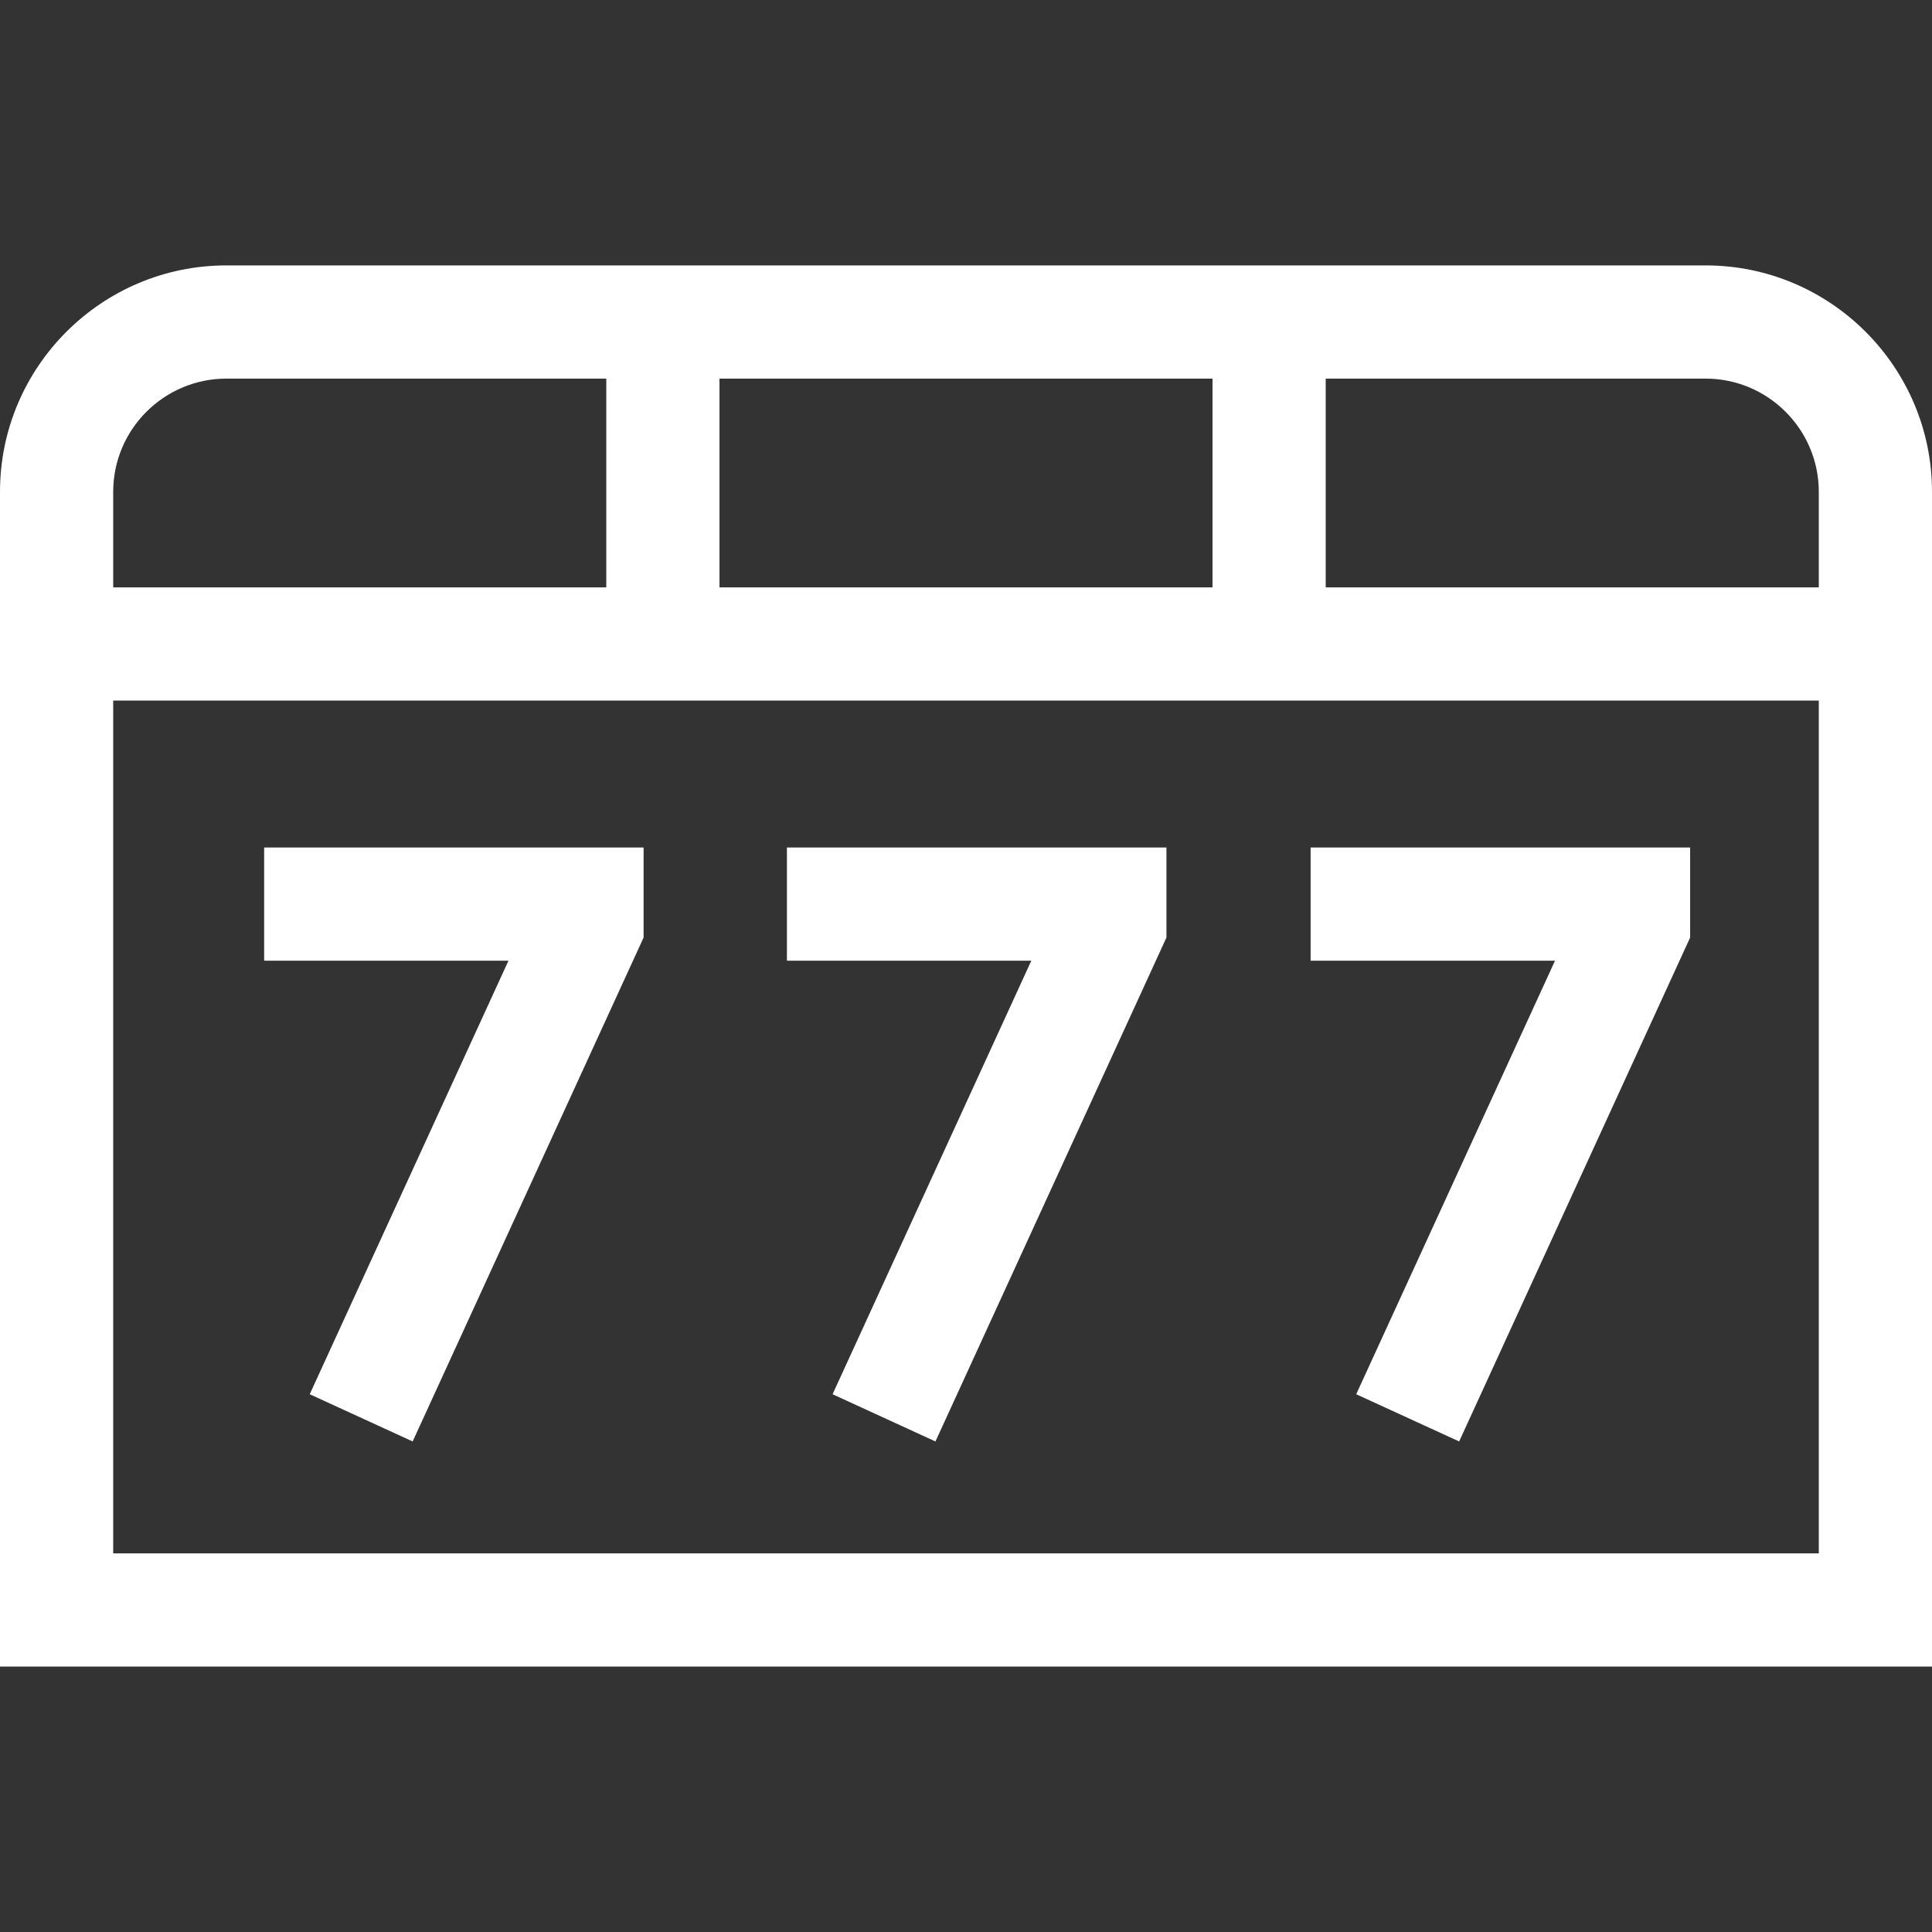 <svg width="32" height="32" viewBox="0 0 32 32" fill="none" xmlns="http://www.w3.org/2000/svg">
<rect x="0" y="0" width="32" height="32" fill="#333333" stroke="none"/>
<g clip-path="url(#clip0_83_5941)">
<path d="M32 9.729V8.146C32 6.078 30.318 4.396 28.25 4.396H3.75C1.682 4.396 0 6.078 0 8.146L6.25e-05 27.604H32L32 9.729ZM1.875 25.729V11.604H30.125V25.729H1.875ZM3.75 6.271H10.042V9.729H1.875V8.146C1.875 7.112 2.716 6.271 3.75 6.271ZM28.25 6.271C29.284 6.271 30.125 7.112 30.125 8.146V9.729H21.958V6.271H28.25ZM20.083 6.271V9.729H11.917V6.271H20.083Z" fill="white"/>
<path d="M19.32 15.529V14.037H13.034V15.912H17.082L13.79 23.093L15.494 23.875L19.32 15.529Z" fill="white"/>
<path d="M10.66 15.529V14.037H4.375V15.912H8.422L5.13 23.093L6.835 23.875L10.66 15.529Z" fill="white"/>
<path d="M27.994 15.529V14.037H21.708V15.912H25.756L22.463 23.093L24.168 23.875L27.994 15.529Z" fill="white"/>
</g>
<defs>
<clipPath id="clip0_83_5941">
<rect width="32" height="32" fill="white"/>
</clipPath>
</defs>
</svg>
